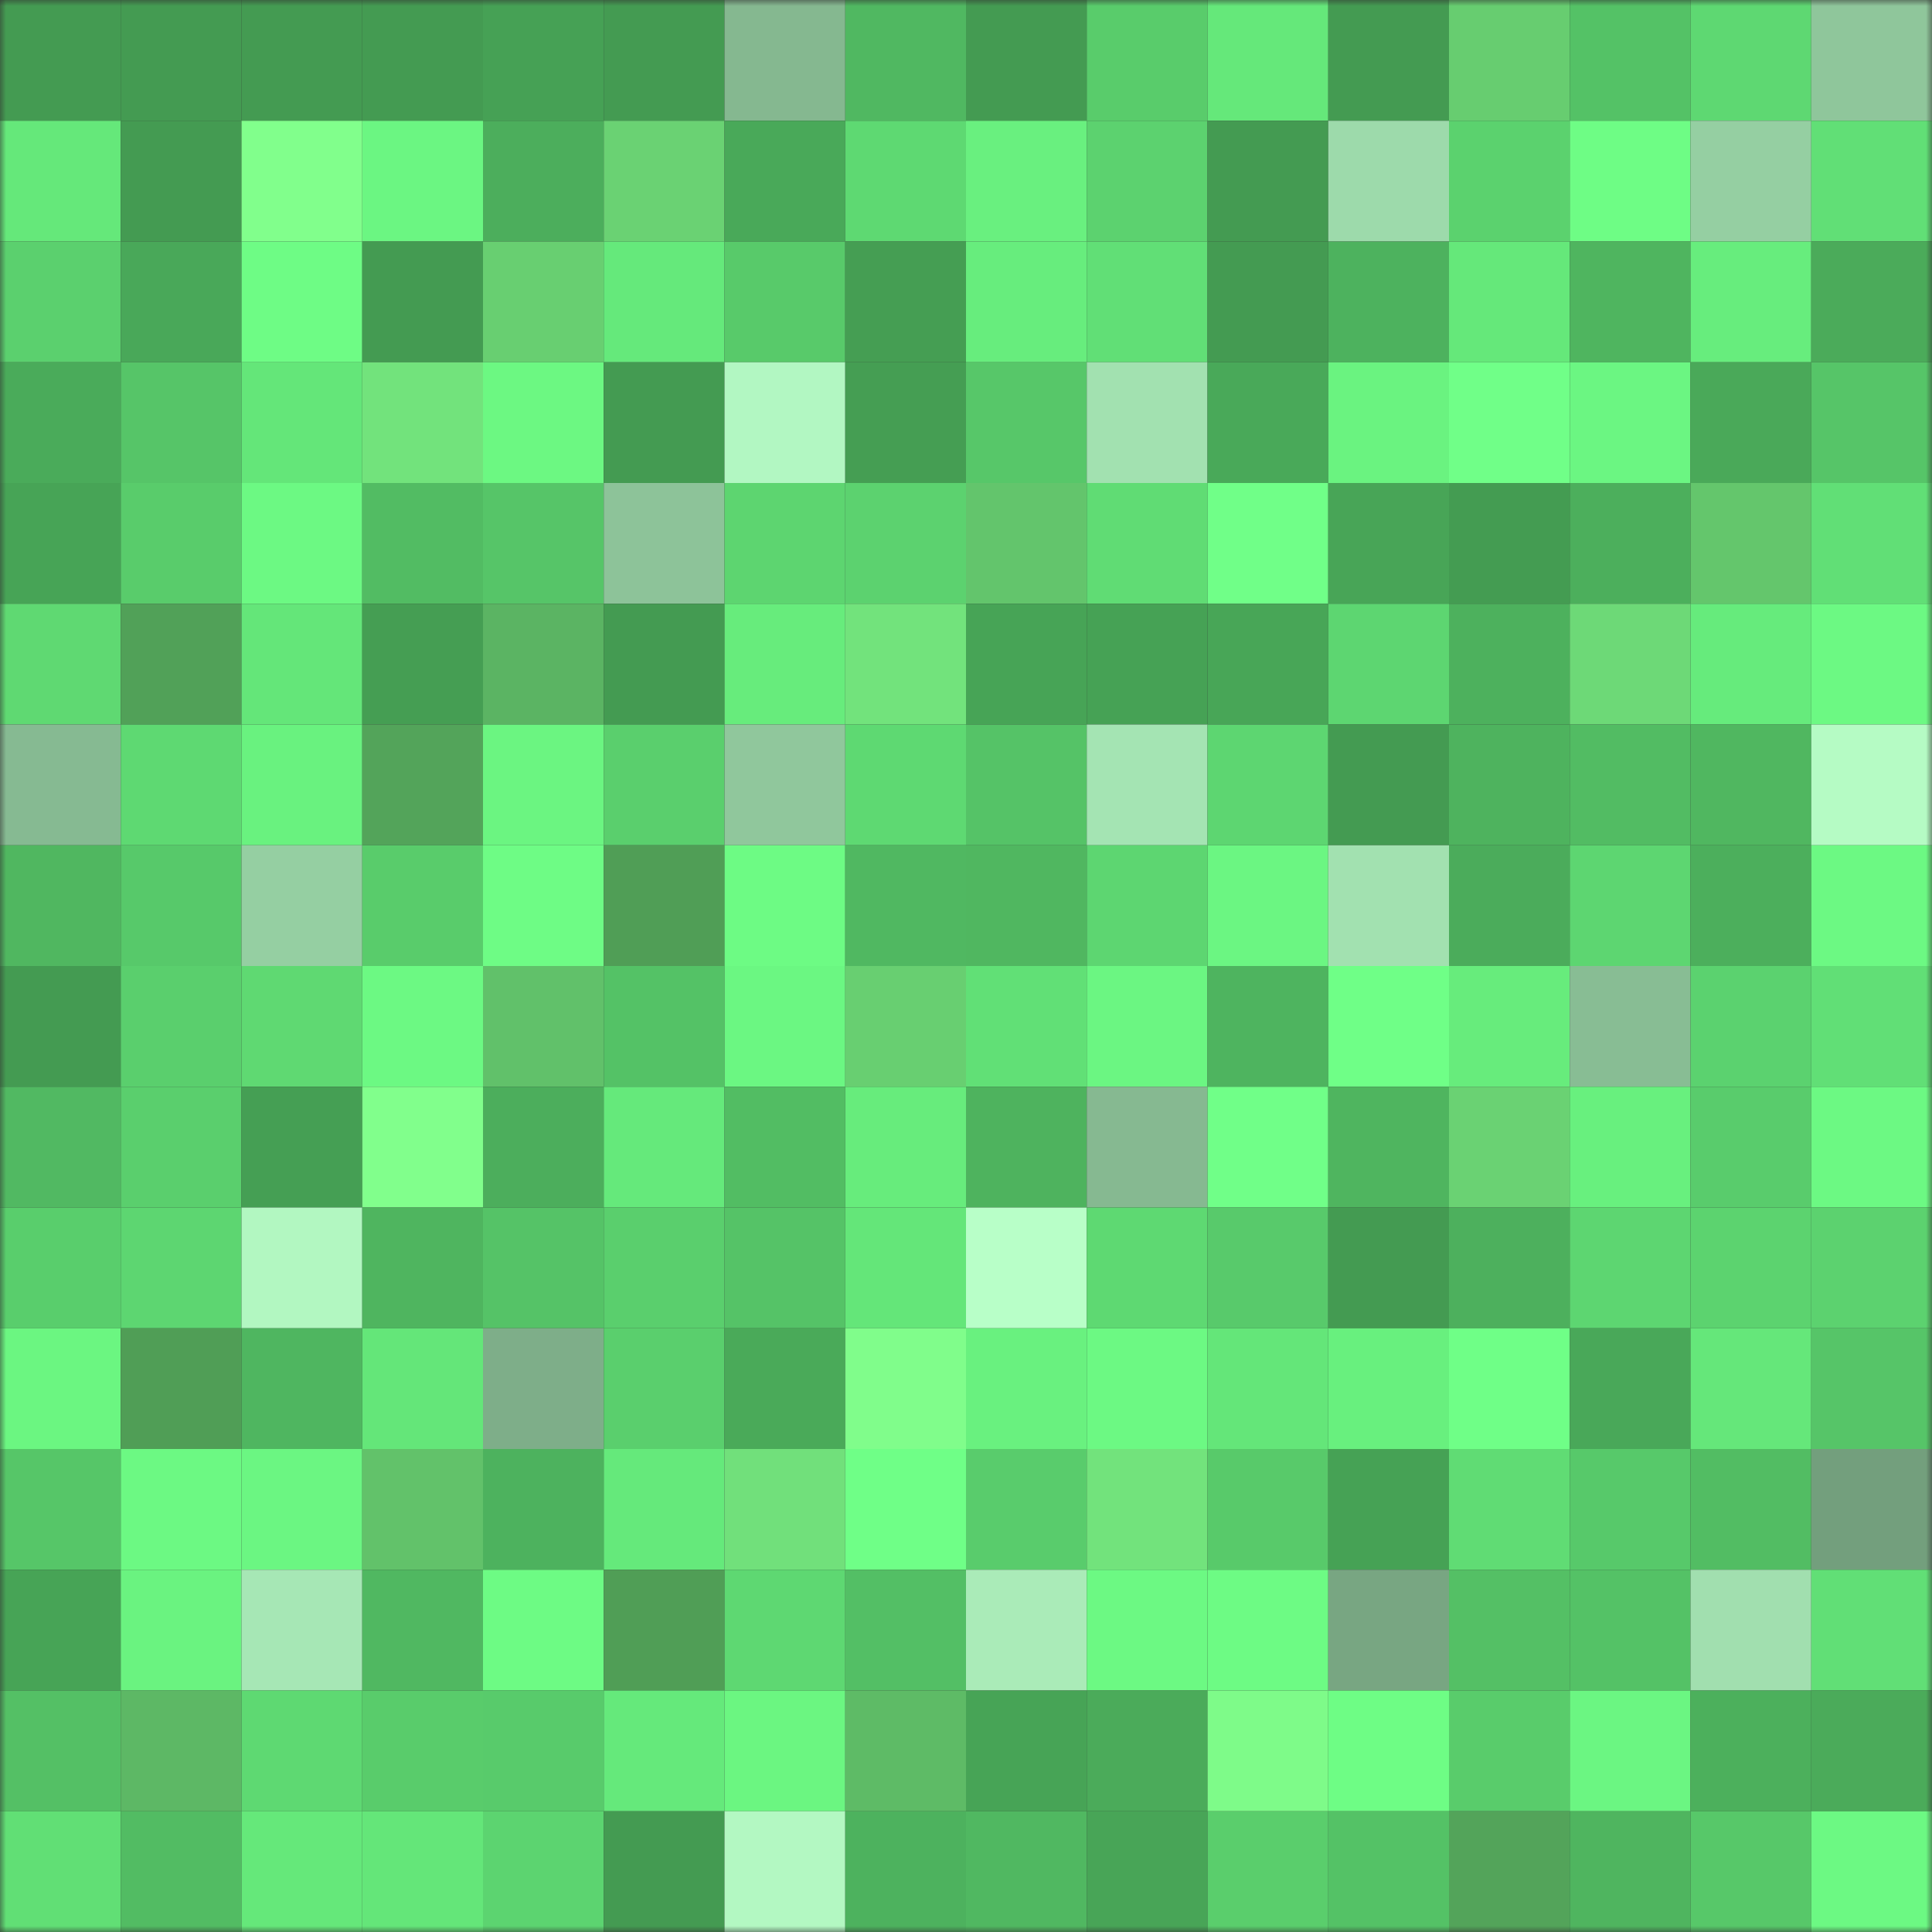 <svg viewBox="0 0 160 160" fill="none" role="img" xmlns="http://www.w3.org/2000/svg" width="240" height="240" name="lens%2Cgutisek.lens"><rect x="0" y="0" width="160" height="160" fill="#333333" stroke="none"/><mask id="1805814756" mask-type="alpha" maskUnits="userSpaceOnUse" x="0" y="0" width="160" height="160"><rect width="160" height="160" fill="#FFFFFF"></rect></mask><g mask="url(#1805814756)"><rect x="0" y="0" width="10" height="10" fill="#449b52"></rect><rect x="10" y="0" width="10" height="10" fill="#449b52"></rect><rect x="20" y="0" width="10" height="10" fill="#449b52"></rect><rect x="30" y="0" width="10" height="10" fill="#449b52"></rect><rect x="40" y="0" width="10" height="10" fill="#46a155"></rect><rect x="50" y="0" width="10" height="10" fill="#449b52"></rect><rect x="60" y="0" width="10" height="10" fill="#85b890"></rect><rect x="70" y="0" width="10" height="10" fill="#50b861"></rect><rect x="80" y="0" width="10" height="10" fill="#449b52"></rect><rect x="90" y="0" width="10" height="10" fill="#59cc6b"></rect><rect x="100" y="0" width="10" height="10" fill="#65e87a"></rect><rect x="110" y="0" width="10" height="10" fill="#449b52"></rect><rect x="120" y="0" width="10" height="10" fill="#67cd70"></rect><rect x="130" y="0" width="10" height="10" fill="#54c266"></rect><rect x="140" y="0" width="10" height="10" fill="#5ed872"></rect><rect x="150" y="0" width="10" height="10" fill="#8fc69b"></rect><rect x="0" y="10" width="10" height="10" fill="#65e87a"></rect><rect x="10" y="10" width="10" height="10" fill="#449b52"></rect><rect x="20" y="10" width="10" height="10" fill="#81ff8c"></rect><rect x="30" y="10" width="10" height="10" fill="#6bf682"></rect><rect x="40" y="10" width="10" height="10" fill="#4cae5c"></rect><rect x="50" y="10" width="10" height="10" fill="#6ad273"></rect><rect x="60" y="10" width="10" height="10" fill="#49a959"></rect><rect x="70" y="10" width="10" height="10" fill="#5ed972"></rect><rect x="80" y="10" width="10" height="10" fill="#69f07f"></rect><rect x="90" y="10" width="10" height="10" fill="#5cd26f"></rect><rect x="100" y="10" width="10" height="10" fill="#449b52"></rect><rect x="110" y="10" width="10" height="10" fill="#9ddaab"></rect><rect x="120" y="10" width="10" height="10" fill="#5bd26e"></rect><rect x="130" y="10" width="10" height="10" fill="#6efd85"></rect><rect x="140" y="10" width="10" height="10" fill="#95cfa2"></rect><rect x="150" y="10" width="10" height="10" fill="#61df76"></rect><rect x="0" y="20" width="10" height="10" fill="#5bd06e"></rect><rect x="10" y="20" width="10" height="10" fill="#49a859"></rect><rect x="20" y="20" width="10" height="10" fill="#6efc85"></rect><rect x="30" y="20" width="10" height="10" fill="#449b52"></rect><rect x="40" y="20" width="10" height="10" fill="#68cf71"></rect><rect x="50" y="20" width="10" height="10" fill="#65e97b"></rect><rect x="60" y="20" width="10" height="10" fill="#58ca6a"></rect><rect x="70" y="20" width="10" height="10" fill="#459e53"></rect><rect x="80" y="20" width="10" height="10" fill="#67ed7d"></rect><rect x="90" y="20" width="10" height="10" fill="#61df76"></rect><rect x="100" y="20" width="10" height="10" fill="#449b52"></rect><rect x="110" y="20" width="10" height="10" fill="#4db25e"></rect><rect x="120" y="20" width="10" height="10" fill="#65e87a"></rect><rect x="130" y="20" width="10" height="10" fill="#4fb55f"></rect><rect x="140" y="20" width="10" height="10" fill="#67ed7d"></rect><rect x="150" y="20" width="10" height="10" fill="#4bab5a"></rect><rect x="0" y="30" width="10" height="10" fill="#4aab5a"></rect><rect x="10" y="30" width="10" height="10" fill="#56c568"></rect><rect x="20" y="30" width="10" height="10" fill="#64e679"></rect><rect x="30" y="30" width="10" height="10" fill="#72e37c"></rect><rect x="40" y="30" width="10" height="10" fill="#6cf882"></rect><rect x="50" y="30" width="10" height="10" fill="#449b52"></rect><rect x="60" y="30" width="10" height="10" fill="#b2f7c2"></rect><rect x="70" y="30" width="10" height="10" fill="#459e53"></rect><rect x="80" y="30" width="10" height="10" fill="#57c769"></rect><rect x="90" y="30" width="10" height="10" fill="#a2e1b0"></rect><rect x="100" y="30" width="10" height="10" fill="#49a959"></rect><rect x="110" y="30" width="10" height="10" fill="#6af380"></rect><rect x="120" y="30" width="10" height="10" fill="#70ff88"></rect><rect x="130" y="30" width="10" height="10" fill="#6bf682"></rect><rect x="140" y="30" width="10" height="10" fill="#4aa959"></rect><rect x="150" y="30" width="10" height="10" fill="#56c568"></rect><rect x="0" y="40" width="10" height="10" fill="#47a456"></rect><rect x="10" y="40" width="10" height="10" fill="#59cc6b"></rect><rect x="20" y="40" width="10" height="10" fill="#6cf983"></rect><rect x="30" y="40" width="10" height="10" fill="#52bc63"></rect><rect x="40" y="40" width="10" height="10" fill="#56c568"></rect><rect x="50" y="40" width="10" height="10" fill="#8dc399"></rect><rect x="60" y="40" width="10" height="10" fill="#5dd570"></rect><rect x="70" y="40" width="10" height="10" fill="#5cd26f"></rect><rect x="80" y="40" width="10" height="10" fill="#63c56c"></rect><rect x="90" y="40" width="10" height="10" fill="#60dc74"></rect><rect x="100" y="40" width="10" height="10" fill="#70ff88"></rect><rect x="110" y="40" width="10" height="10" fill="#48a557"></rect><rect x="120" y="40" width="10" height="10" fill="#449c52"></rect><rect x="130" y="40" width="10" height="10" fill="#4caf5c"></rect><rect x="140" y="40" width="10" height="10" fill="#64c66c"></rect><rect x="150" y="40" width="10" height="10" fill="#61df76"></rect><rect x="0" y="50" width="10" height="10" fill="#5fd972"></rect><rect x="10" y="50" width="10" height="10" fill="#51a158"></rect><rect x="20" y="50" width="10" height="10" fill="#64e679"></rect><rect x="30" y="50" width="10" height="10" fill="#459e53"></rect><rect x="40" y="50" width="10" height="10" fill="#5bb463"></rect><rect x="50" y="50" width="10" height="10" fill="#449b52"></rect><rect x="60" y="50" width="10" height="10" fill="#67ec7c"></rect><rect x="70" y="50" width="10" height="10" fill="#72e37c"></rect><rect x="80" y="50" width="10" height="10" fill="#47a456"></rect><rect x="90" y="50" width="10" height="10" fill="#46a255"></rect><rect x="100" y="50" width="10" height="10" fill="#48a657"></rect><rect x="110" y="50" width="10" height="10" fill="#5dd671"></rect><rect x="120" y="50" width="10" height="10" fill="#4db15d"></rect><rect x="130" y="50" width="10" height="10" fill="#6dd977"></rect><rect x="140" y="50" width="10" height="10" fill="#66eb7c"></rect><rect x="150" y="50" width="10" height="10" fill="#6cf983"></rect><rect x="0" y="60" width="10" height="10" fill="#86ba92"></rect><rect x="10" y="60" width="10" height="10" fill="#5ed972"></rect><rect x="20" y="60" width="10" height="10" fill="#69f27f"></rect><rect x="30" y="60" width="10" height="10" fill="#53a45a"></rect><rect x="40" y="60" width="10" height="10" fill="#6bf581"></rect><rect x="50" y="60" width="10" height="10" fill="#5acf6d"></rect><rect x="60" y="60" width="10" height="10" fill="#90c79c"></rect><rect x="70" y="60" width="10" height="10" fill="#5ed972"></rect><rect x="80" y="60" width="10" height="10" fill="#55c367"></rect><rect x="90" y="60" width="10" height="10" fill="#a4e4b3"></rect><rect x="100" y="60" width="10" height="10" fill="#5dd671"></rect><rect x="110" y="60" width="10" height="10" fill="#449b52"></rect><rect x="120" y="60" width="10" height="10" fill="#4eb35e"></rect><rect x="130" y="60" width="10" height="10" fill="#52bc63"></rect><rect x="140" y="60" width="10" height="10" fill="#50b760"></rect><rect x="150" y="60" width="10" height="10" fill="#b5fbc4"></rect><rect x="0" y="70" width="10" height="10" fill="#50b760"></rect><rect x="10" y="70" width="10" height="10" fill="#57c96a"></rect><rect x="20" y="70" width="10" height="10" fill="#95cfa2"></rect><rect x="30" y="70" width="10" height="10" fill="#59cc6b"></rect><rect x="40" y="70" width="10" height="10" fill="#6efc85"></rect><rect x="50" y="70" width="10" height="10" fill="#509e56"></rect><rect x="60" y="70" width="10" height="10" fill="#6dfb84"></rect><rect x="70" y="70" width="10" height="10" fill="#50b861"></rect><rect x="80" y="70" width="10" height="10" fill="#50b760"></rect><rect x="90" y="70" width="10" height="10" fill="#5dd671"></rect><rect x="100" y="70" width="10" height="10" fill="#6bf682"></rect><rect x="110" y="70" width="10" height="10" fill="#a2e1b0"></rect><rect x="120" y="70" width="10" height="10" fill="#4bac5b"></rect><rect x="130" y="70" width="10" height="10" fill="#5dd671"></rect><rect x="140" y="70" width="10" height="10" fill="#4caf5c"></rect><rect x="150" y="70" width="10" height="10" fill="#6cf983"></rect><rect x="0" y="80" width="10" height="10" fill="#449b52"></rect><rect x="10" y="80" width="10" height="10" fill="#5acf6d"></rect><rect x="20" y="80" width="10" height="10" fill="#5fd972"></rect><rect x="30" y="80" width="10" height="10" fill="#6cf983"></rect><rect x="40" y="80" width="10" height="10" fill="#61c16a"></rect><rect x="50" y="80" width="10" height="10" fill="#54c266"></rect><rect x="60" y="80" width="10" height="10" fill="#6bf782"></rect><rect x="70" y="80" width="10" height="10" fill="#68cf71"></rect><rect x="80" y="80" width="10" height="10" fill="#61e076"></rect><rect x="90" y="80" width="10" height="10" fill="#6bf682"></rect><rect x="100" y="80" width="10" height="10" fill="#4eb45f"></rect><rect x="110" y="80" width="10" height="10" fill="#6fff87"></rect><rect x="120" y="80" width="10" height="10" fill="#67ec7c"></rect><rect x="130" y="80" width="10" height="10" fill="#88bd94"></rect><rect x="140" y="80" width="10" height="10" fill="#5bd26f"></rect><rect x="150" y="80" width="10" height="10" fill="#61df76"></rect><rect x="0" y="90" width="10" height="10" fill="#51b962"></rect><rect x="10" y="90" width="10" height="10" fill="#5acf6d"></rect><rect x="20" y="90" width="10" height="10" fill="#459f54"></rect><rect x="30" y="90" width="10" height="10" fill="#81ff8c"></rect><rect x="40" y="90" width="10" height="10" fill="#4cae5c"></rect><rect x="50" y="90" width="10" height="10" fill="#65e97b"></rect><rect x="60" y="90" width="10" height="10" fill="#52bd63"></rect><rect x="70" y="90" width="10" height="10" fill="#67ec7c"></rect><rect x="80" y="90" width="10" height="10" fill="#4eb35e"></rect><rect x="90" y="90" width="10" height="10" fill="#86b991"></rect><rect x="100" y="90" width="10" height="10" fill="#70ff88"></rect><rect x="110" y="90" width="10" height="10" fill="#4fb55f"></rect><rect x="120" y="90" width="10" height="10" fill="#6ad273"></rect><rect x="130" y="90" width="10" height="10" fill="#68f07e"></rect><rect x="140" y="90" width="10" height="10" fill="#59cc6c"></rect><rect x="150" y="90" width="10" height="10" fill="#6cf983"></rect><rect x="0" y="100" width="10" height="10" fill="#59ce6c"></rect><rect x="10" y="100" width="10" height="10" fill="#5dd671"></rect><rect x="20" y="100" width="10" height="10" fill="#b2f7c1"></rect><rect x="30" y="100" width="10" height="10" fill="#4fb55f"></rect><rect x="40" y="100" width="10" height="10" fill="#55c367"></rect><rect x="50" y="100" width="10" height="10" fill="#5acf6d"></rect><rect x="60" y="100" width="10" height="10" fill="#55c367"></rect><rect x="70" y="100" width="10" height="10" fill="#64e679"></rect><rect x="80" y="100" width="10" height="10" fill="#b8ffc8"></rect><rect x="90" y="100" width="10" height="10" fill="#5ed972"></rect><rect x="100" y="100" width="10" height="10" fill="#58ca6b"></rect><rect x="110" y="100" width="10" height="10" fill="#449b52"></rect><rect x="120" y="100" width="10" height="10" fill="#4db05d"></rect><rect x="130" y="100" width="10" height="10" fill="#5dd671"></rect><rect x="140" y="100" width="10" height="10" fill="#5cd36f"></rect><rect x="150" y="100" width="10" height="10" fill="#5cd26f"></rect><rect x="0" y="110" width="10" height="10" fill="#6bf681"></rect><rect x="10" y="110" width="10" height="10" fill="#509e56"></rect><rect x="20" y="110" width="10" height="10" fill="#4fb660"></rect><rect x="30" y="110" width="10" height="10" fill="#64e679"></rect><rect x="40" y="110" width="10" height="10" fill="#7eae89"></rect><rect x="50" y="110" width="10" height="10" fill="#5acf6d"></rect><rect x="60" y="110" width="10" height="10" fill="#4aaa59"></rect><rect x="70" y="110" width="10" height="10" fill="#80fd8b"></rect><rect x="80" y="110" width="10" height="10" fill="#69f17f"></rect><rect x="90" y="110" width="10" height="10" fill="#6cf983"></rect><rect x="100" y="110" width="10" height="10" fill="#64e679"></rect><rect x="110" y="110" width="10" height="10" fill="#68f07e"></rect><rect x="120" y="110" width="10" height="10" fill="#6fff87"></rect><rect x="130" y="110" width="10" height="10" fill="#49a859"></rect><rect x="140" y="110" width="10" height="10" fill="#65e77a"></rect><rect x="150" y="110" width="10" height="10" fill="#56c568"></rect><rect x="0" y="120" width="10" height="10" fill="#56c668"></rect><rect x="10" y="120" width="10" height="10" fill="#6cf983"></rect><rect x="20" y="120" width="10" height="10" fill="#6bf682"></rect><rect x="30" y="120" width="10" height="10" fill="#62c26a"></rect><rect x="40" y="120" width="10" height="10" fill="#4db25e"></rect><rect x="50" y="120" width="10" height="10" fill="#65e97b"></rect><rect x="60" y="120" width="10" height="10" fill="#71e07b"></rect><rect x="70" y="120" width="10" height="10" fill="#6fff87"></rect><rect x="80" y="120" width="10" height="10" fill="#59cc6c"></rect><rect x="90" y="120" width="10" height="10" fill="#72e37c"></rect><rect x="100" y="120" width="10" height="10" fill="#58ca6a"></rect><rect x="110" y="120" width="10" height="10" fill="#46a255"></rect><rect x="120" y="120" width="10" height="10" fill="#60dc74"></rect><rect x="130" y="120" width="10" height="10" fill="#57c96a"></rect><rect x="140" y="120" width="10" height="10" fill="#52bd63"></rect><rect x="150" y="120" width="10" height="10" fill="#739f7d"></rect><rect x="0" y="130" width="10" height="10" fill="#47a456"></rect><rect x="10" y="130" width="10" height="10" fill="#6af380"></rect><rect x="20" y="130" width="10" height="10" fill="#a6e7b5"></rect><rect x="30" y="130" width="10" height="10" fill="#50b861"></rect><rect x="40" y="130" width="10" height="10" fill="#6dfb84"></rect><rect x="50" y="130" width="10" height="10" fill="#509e56"></rect><rect x="60" y="130" width="10" height="10" fill="#5ed872"></rect><rect x="70" y="130" width="10" height="10" fill="#53bf65"></rect><rect x="80" y="130" width="10" height="10" fill="#aaebb8"></rect><rect x="90" y="130" width="10" height="10" fill="#6cf983"></rect><rect x="100" y="130" width="10" height="10" fill="#6dfb84"></rect><rect x="110" y="130" width="10" height="10" fill="#78a682"></rect><rect x="120" y="130" width="10" height="10" fill="#54c065"></rect><rect x="130" y="130" width="10" height="10" fill="#54c266"></rect><rect x="140" y="130" width="10" height="10" fill="#a1dfaf"></rect><rect x="150" y="130" width="10" height="10" fill="#61df76"></rect><rect x="0" y="140" width="10" height="10" fill="#54c065"></rect><rect x="10" y="140" width="10" height="10" fill="#5db865"></rect><rect x="20" y="140" width="10" height="10" fill="#5ed972"></rect><rect x="30" y="140" width="10" height="10" fill="#59cc6b"></rect><rect x="40" y="140" width="10" height="10" fill="#58cb6b"></rect><rect x="50" y="140" width="10" height="10" fill="#65e97b"></rect><rect x="60" y="140" width="10" height="10" fill="#6bf681"></rect><rect x="70" y="140" width="10" height="10" fill="#5ebb66"></rect><rect x="80" y="140" width="10" height="10" fill="#47a456"></rect><rect x="90" y="140" width="10" height="10" fill="#4bab5a"></rect><rect x="100" y="140" width="10" height="10" fill="#7efb89"></rect><rect x="110" y="140" width="10" height="10" fill="#6efd85"></rect><rect x="120" y="140" width="10" height="10" fill="#59cc6b"></rect><rect x="130" y="140" width="10" height="10" fill="#6bf682"></rect><rect x="140" y="140" width="10" height="10" fill="#4cb05c"></rect><rect x="150" y="140" width="10" height="10" fill="#4bab5a"></rect><rect x="0" y="150" width="10" height="10" fill="#61df75"></rect><rect x="10" y="150" width="10" height="10" fill="#52bc63"></rect><rect x="20" y="150" width="10" height="10" fill="#65e87a"></rect><rect x="30" y="150" width="10" height="10" fill="#64e679"></rect><rect x="40" y="150" width="10" height="10" fill="#5cd470"></rect><rect x="50" y="150" width="10" height="10" fill="#449b52"></rect><rect x="60" y="150" width="10" height="10" fill="#b3f8c2"></rect><rect x="70" y="150" width="10" height="10" fill="#4db25e"></rect><rect x="80" y="150" width="10" height="10" fill="#50b861"></rect><rect x="90" y="150" width="10" height="10" fill="#48a557"></rect><rect x="100" y="150" width="10" height="10" fill="#5ace6c"></rect><rect x="110" y="150" width="10" height="10" fill="#54c266"></rect><rect x="120" y="150" width="10" height="10" fill="#53a45a"></rect><rect x="130" y="150" width="10" height="10" fill="#4fb55f"></rect><rect x="140" y="150" width="10" height="10" fill="#57c869"></rect><rect x="150" y="150" width="10" height="10" fill="#6cf983"></rect></g></svg>